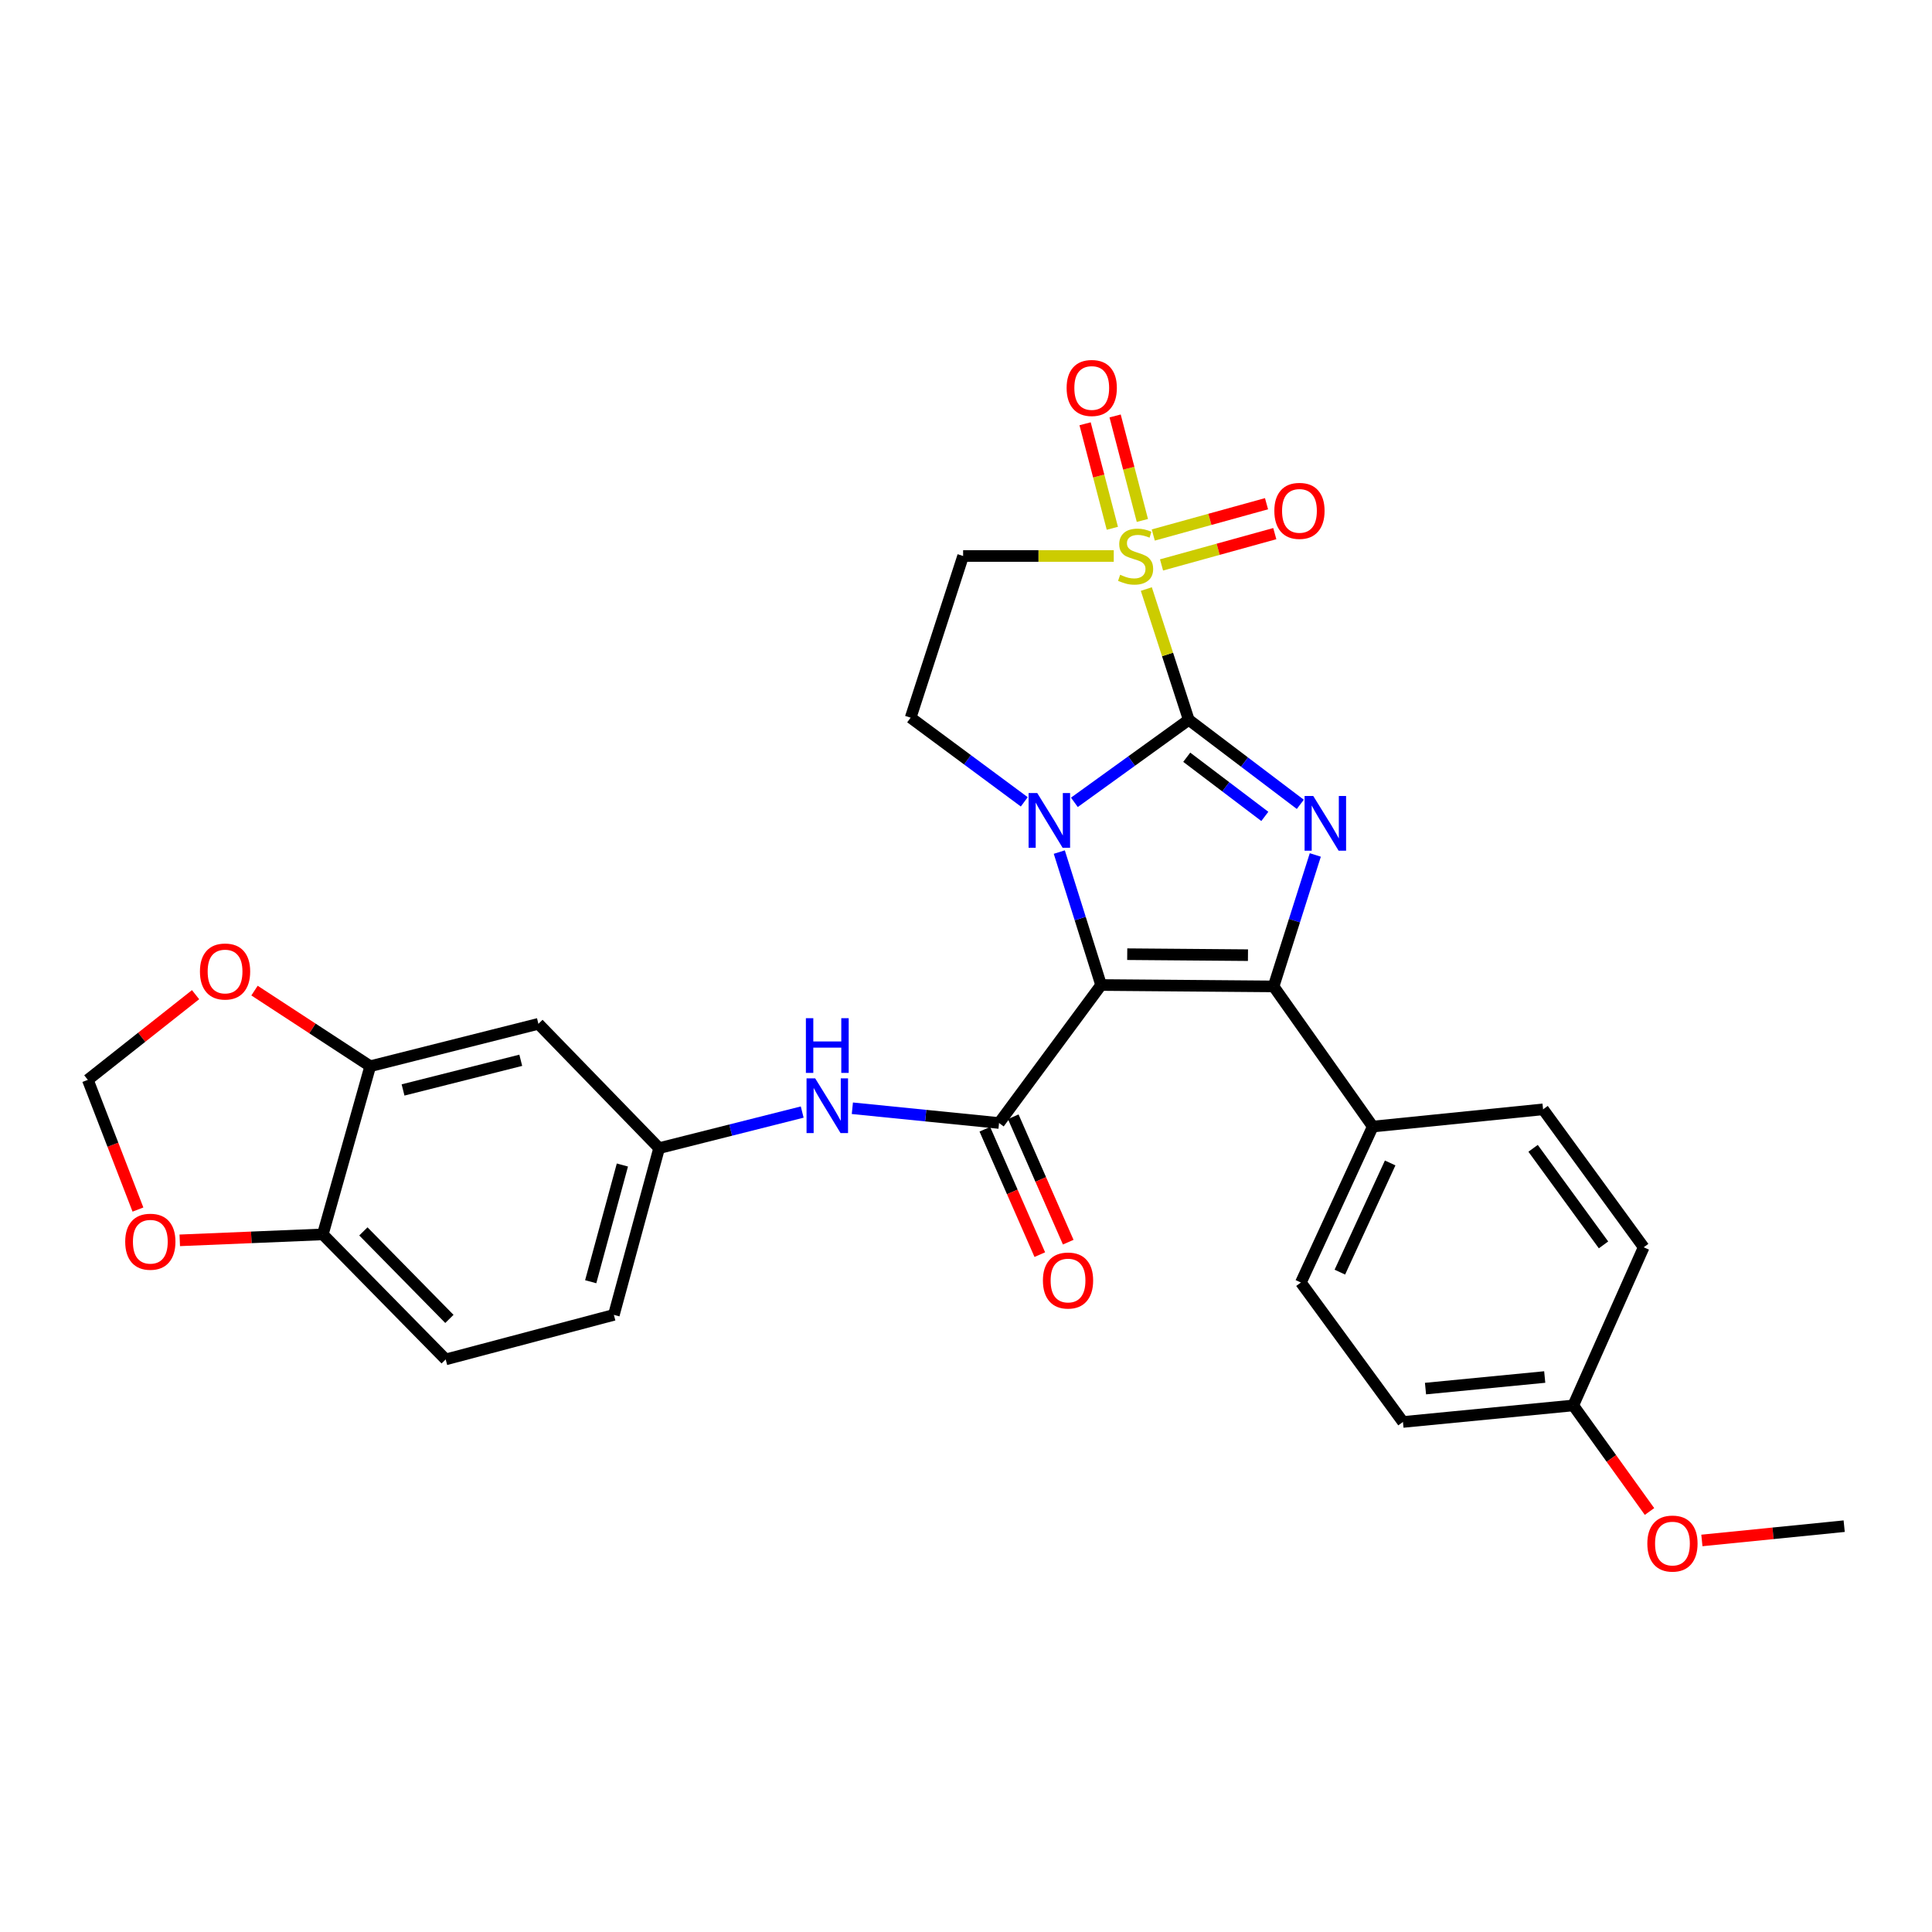 <?xml version='1.0' encoding='iso-8859-1'?>
<svg version='1.1' baseProfile='full'
              xmlns='http://www.w3.org/2000/svg'
                      xmlns:rdkit='http://www.rdkit.org/xml'
                      xmlns:xlink='http://www.w3.org/1999/xlink'
                  xml:space='preserve'
width='1000px' height='1000px' viewBox='0 0 1000 1000'>
<!-- END OF HEADER -->
<rect style='opacity:1.0;fill:#FFFFFF;stroke:none' width='1000' height='1000' x='0' y='0'> </rect>
<path class='bond-1' d='M 615.296,372.579 L 585.698,393.933' style='fill:none;fill-rule:evenodd;stroke:#000000;stroke-width:6px;stroke-linecap:butt;stroke-linejoin:miter;stroke-opacity:1' />
<path class='bond-1' d='M 585.698,393.933 L 556.1,415.287' style='fill:none;fill-rule:evenodd;stroke:#0000FF;stroke-width:6px;stroke-linecap:butt;stroke-linejoin:miter;stroke-opacity:1' />
<path class='bond-2' d='M 615.296,372.579 L 604.318,338.734' style='fill:none;fill-rule:evenodd;stroke:#000000;stroke-width:6px;stroke-linecap:butt;stroke-linejoin:miter;stroke-opacity:1' />
<path class='bond-2' d='M 604.318,338.734 L 593.339,304.889' style='fill:none;fill-rule:evenodd;stroke:#CCCC00;stroke-width:6px;stroke-linecap:butt;stroke-linejoin:miter;stroke-opacity:1' />
<path class='bond-3' d='M 615.296,372.579 L 644.166,394.455' style='fill:none;fill-rule:evenodd;stroke:#000000;stroke-width:6px;stroke-linecap:butt;stroke-linejoin:miter;stroke-opacity:1' />
<path class='bond-3' d='M 644.166,394.455 L 673.036,416.33' style='fill:none;fill-rule:evenodd;stroke:#0000FF;stroke-width:6px;stroke-linecap:butt;stroke-linejoin:miter;stroke-opacity:1' />
<path class='bond-3' d='M 614.255,391.947 L 634.464,407.26' style='fill:none;fill-rule:evenodd;stroke:#000000;stroke-width:6px;stroke-linecap:butt;stroke-linejoin:miter;stroke-opacity:1' />
<path class='bond-3' d='M 634.464,407.26 L 654.672,422.572' style='fill:none;fill-rule:evenodd;stroke:#0000FF;stroke-width:6px;stroke-linecap:butt;stroke-linejoin:miter;stroke-opacity:1' />
<path class='bond-0' d='M 569.929,509.841 L 559.11,475.437' style='fill:none;fill-rule:evenodd;stroke:#000000;stroke-width:6px;stroke-linecap:butt;stroke-linejoin:miter;stroke-opacity:1' />
<path class='bond-0' d='M 559.11,475.437 L 548.291,441.033' style='fill:none;fill-rule:evenodd;stroke:#0000FF;stroke-width:6px;stroke-linecap:butt;stroke-linejoin:miter;stroke-opacity:1' />
<path class='bond-5' d='M 569.929,509.841 L 517.101,581.261' style='fill:none;fill-rule:evenodd;stroke:#000000;stroke-width:6px;stroke-linecap:butt;stroke-linejoin:miter;stroke-opacity:1' />
<path class='bond-29' d='M 569.929,509.841 L 659.209,510.564' style='fill:none;fill-rule:evenodd;stroke:#000000;stroke-width:6px;stroke-linecap:butt;stroke-linejoin:miter;stroke-opacity:1' />
<path class='bond-29' d='M 583.451,493.884 L 645.947,494.39' style='fill:none;fill-rule:evenodd;stroke:#000000;stroke-width:6px;stroke-linecap:butt;stroke-linejoin:miter;stroke-opacity:1' />
<path class='bond-7' d='M 530.162,415.032 L 500.756,393.252' style='fill:none;fill-rule:evenodd;stroke:#0000FF;stroke-width:6px;stroke-linecap:butt;stroke-linejoin:miter;stroke-opacity:1' />
<path class='bond-7' d='M 500.756,393.252 L 471.35,371.473' style='fill:none;fill-rule:evenodd;stroke:#000000;stroke-width:6px;stroke-linecap:butt;stroke-linejoin:miter;stroke-opacity:1' />
<path class='bond-6' d='M 576.477,287.781 L 537.493,287.781' style='fill:none;fill-rule:evenodd;stroke:#CCCC00;stroke-width:6px;stroke-linecap:butt;stroke-linejoin:miter;stroke-opacity:1' />
<path class='bond-6' d='M 537.493,287.781 L 498.509,287.781' style='fill:none;fill-rule:evenodd;stroke:#000000;stroke-width:6px;stroke-linecap:butt;stroke-linejoin:miter;stroke-opacity:1' />
<path class='bond-11' d='M 601.208,292.406 L 630.519,284.305' style='fill:none;fill-rule:evenodd;stroke:#CCCC00;stroke-width:6px;stroke-linecap:butt;stroke-linejoin:miter;stroke-opacity:1' />
<path class='bond-11' d='M 630.519,284.305 L 659.829,276.205' style='fill:none;fill-rule:evenodd;stroke:#FF0000;stroke-width:6px;stroke-linecap:butt;stroke-linejoin:miter;stroke-opacity:1' />
<path class='bond-11' d='M 596.929,276.921 L 626.239,268.82' style='fill:none;fill-rule:evenodd;stroke:#CCCC00;stroke-width:6px;stroke-linecap:butt;stroke-linejoin:miter;stroke-opacity:1' />
<path class='bond-11' d='M 626.239,268.82 L 655.55,260.72' style='fill:none;fill-rule:evenodd;stroke:#FF0000;stroke-width:6px;stroke-linecap:butt;stroke-linejoin:miter;stroke-opacity:1' />
<path class='bond-12' d='M 591.292,269.384 L 584.237,242.338' style='fill:none;fill-rule:evenodd;stroke:#CCCC00;stroke-width:6px;stroke-linecap:butt;stroke-linejoin:miter;stroke-opacity:1' />
<path class='bond-12' d='M 584.237,242.338 L 577.182,215.291' style='fill:none;fill-rule:evenodd;stroke:#FF0000;stroke-width:6px;stroke-linecap:butt;stroke-linejoin:miter;stroke-opacity:1' />
<path class='bond-12' d='M 575.746,273.439 L 568.692,246.393' style='fill:none;fill-rule:evenodd;stroke:#CCCC00;stroke-width:6px;stroke-linecap:butt;stroke-linejoin:miter;stroke-opacity:1' />
<path class='bond-12' d='M 568.692,246.393 L 561.637,219.346' style='fill:none;fill-rule:evenodd;stroke:#FF0000;stroke-width:6px;stroke-linecap:butt;stroke-linejoin:miter;stroke-opacity:1' />
<path class='bond-4' d='M 680.798,442.523 L 670.003,476.543' style='fill:none;fill-rule:evenodd;stroke:#0000FF;stroke-width:6px;stroke-linecap:butt;stroke-linejoin:miter;stroke-opacity:1' />
<path class='bond-4' d='M 670.003,476.543 L 659.209,510.564' style='fill:none;fill-rule:evenodd;stroke:#000000;stroke-width:6px;stroke-linecap:butt;stroke-linejoin:miter;stroke-opacity:1' />
<path class='bond-10' d='M 659.209,510.564 L 710.538,583.108' style='fill:none;fill-rule:evenodd;stroke:#000000;stroke-width:6px;stroke-linecap:butt;stroke-linejoin:miter;stroke-opacity:1' />
<path class='bond-8' d='M 517.101,581.261 L 479.14,577.446' style='fill:none;fill-rule:evenodd;stroke:#000000;stroke-width:6px;stroke-linecap:butt;stroke-linejoin:miter;stroke-opacity:1' />
<path class='bond-8' d='M 479.14,577.446 L 441.179,573.631' style='fill:none;fill-rule:evenodd;stroke:#0000FF;stroke-width:6px;stroke-linecap:butt;stroke-linejoin:miter;stroke-opacity:1' />
<path class='bond-17' d='M 509.744,584.486 L 523.973,616.94' style='fill:none;fill-rule:evenodd;stroke:#000000;stroke-width:6px;stroke-linecap:butt;stroke-linejoin:miter;stroke-opacity:1' />
<path class='bond-17' d='M 523.973,616.94 L 538.201,649.395' style='fill:none;fill-rule:evenodd;stroke:#FF0000;stroke-width:6px;stroke-linecap:butt;stroke-linejoin:miter;stroke-opacity:1' />
<path class='bond-17' d='M 524.458,578.035 L 538.686,610.49' style='fill:none;fill-rule:evenodd;stroke:#000000;stroke-width:6px;stroke-linecap:butt;stroke-linejoin:miter;stroke-opacity:1' />
<path class='bond-17' d='M 538.686,610.49 L 552.915,642.944' style='fill:none;fill-rule:evenodd;stroke:#FF0000;stroke-width:6px;stroke-linecap:butt;stroke-linejoin:miter;stroke-opacity:1' />
<path class='bond-30' d='M 498.509,287.781 L 471.35,371.473' style='fill:none;fill-rule:evenodd;stroke:#000000;stroke-width:6px;stroke-linecap:butt;stroke-linejoin:miter;stroke-opacity:1' />
<path class='bond-16' d='M 415.221,575.601 L 378.194,584.937' style='fill:none;fill-rule:evenodd;stroke:#0000FF;stroke-width:6px;stroke-linecap:butt;stroke-linejoin:miter;stroke-opacity:1' />
<path class='bond-16' d='M 378.194,584.937 L 341.166,594.274' style='fill:none;fill-rule:evenodd;stroke:#000000;stroke-width:6px;stroke-linecap:butt;stroke-linejoin:miter;stroke-opacity:1' />
<path class='bond-9' d='M 191.632,551.87 L 278.68,529.932' style='fill:none;fill-rule:evenodd;stroke:#000000;stroke-width:6px;stroke-linecap:butt;stroke-linejoin:miter;stroke-opacity:1' />
<path class='bond-9' d='M 208.616,564.158 L 269.549,548.801' style='fill:none;fill-rule:evenodd;stroke:#000000;stroke-width:6px;stroke-linecap:butt;stroke-linejoin:miter;stroke-opacity:1' />
<path class='bond-15' d='M 191.632,551.87 L 161.684,532.301' style='fill:none;fill-rule:evenodd;stroke:#000000;stroke-width:6px;stroke-linecap:butt;stroke-linejoin:miter;stroke-opacity:1' />
<path class='bond-15' d='M 161.684,532.301 L 131.735,512.733' style='fill:none;fill-rule:evenodd;stroke:#FF0000;stroke-width:6px;stroke-linecap:butt;stroke-linejoin:miter;stroke-opacity:1' />
<path class='bond-32' d='M 191.632,551.87 L 167.088,638.918' style='fill:none;fill-rule:evenodd;stroke:#000000;stroke-width:6px;stroke-linecap:butt;stroke-linejoin:miter;stroke-opacity:1' />
<path class='bond-20' d='M 710.538,583.108 L 673.337,663.837' style='fill:none;fill-rule:evenodd;stroke:#000000;stroke-width:6px;stroke-linecap:butt;stroke-linejoin:miter;stroke-opacity:1' />
<path class='bond-20' d='M 719.549,601.941 L 693.508,658.452' style='fill:none;fill-rule:evenodd;stroke:#000000;stroke-width:6px;stroke-linecap:butt;stroke-linejoin:miter;stroke-opacity:1' />
<path class='bond-21' d='M 710.538,583.108 L 798.693,574.192' style='fill:none;fill-rule:evenodd;stroke:#000000;stroke-width:6px;stroke-linecap:butt;stroke-linejoin:miter;stroke-opacity:1' />
<path class='bond-13' d='M 278.68,529.932 L 341.166,594.274' style='fill:none;fill-rule:evenodd;stroke:#000000;stroke-width:6px;stroke-linecap:butt;stroke-linejoin:miter;stroke-opacity:1' />
<path class='bond-14' d='M 167.088,638.918 L 230.689,703.635' style='fill:none;fill-rule:evenodd;stroke:#000000;stroke-width:6px;stroke-linecap:butt;stroke-linejoin:miter;stroke-opacity:1' />
<path class='bond-14' d='M 188.086,637.365 L 232.607,682.667' style='fill:none;fill-rule:evenodd;stroke:#000000;stroke-width:6px;stroke-linecap:butt;stroke-linejoin:miter;stroke-opacity:1' />
<path class='bond-18' d='M 167.088,638.918 L 130.065,640.458' style='fill:none;fill-rule:evenodd;stroke:#000000;stroke-width:6px;stroke-linecap:butt;stroke-linejoin:miter;stroke-opacity:1' />
<path class='bond-18' d='M 130.065,640.458 L 93.043,641.997' style='fill:none;fill-rule:evenodd;stroke:#FF0000;stroke-width:6px;stroke-linecap:butt;stroke-linejoin:miter;stroke-opacity:1' />
<path class='bond-19' d='M 101.227,514.839 L 73.341,536.884' style='fill:none;fill-rule:evenodd;stroke:#FF0000;stroke-width:6px;stroke-linecap:butt;stroke-linejoin:miter;stroke-opacity:1' />
<path class='bond-19' d='M 73.341,536.884 L 45.455,558.93' style='fill:none;fill-rule:evenodd;stroke:#000000;stroke-width:6px;stroke-linecap:butt;stroke-linejoin:miter;stroke-opacity:1' />
<path class='bond-23' d='M 341.166,594.274 L 317.737,680.572' style='fill:none;fill-rule:evenodd;stroke:#000000;stroke-width:6px;stroke-linecap:butt;stroke-linejoin:miter;stroke-opacity:1' />
<path class='bond-23' d='M 322.148,603.009 L 305.747,663.418' style='fill:none;fill-rule:evenodd;stroke:#000000;stroke-width:6px;stroke-linecap:butt;stroke-linejoin:miter;stroke-opacity:1' />
<path class='bond-33' d='M 71.406,626.067 L 58.43,592.499' style='fill:none;fill-rule:evenodd;stroke:#FF0000;stroke-width:6px;stroke-linecap:butt;stroke-linejoin:miter;stroke-opacity:1' />
<path class='bond-33' d='M 58.43,592.499 L 45.455,558.93' style='fill:none;fill-rule:evenodd;stroke:#000000;stroke-width:6px;stroke-linecap:butt;stroke-linejoin:miter;stroke-opacity:1' />
<path class='bond-26' d='M 673.337,663.837 L 726.166,736.007' style='fill:none;fill-rule:evenodd;stroke:#000000;stroke-width:6px;stroke-linecap:butt;stroke-linejoin:miter;stroke-opacity:1' />
<path class='bond-25' d='M 798.693,574.192 L 850.771,645.594' style='fill:none;fill-rule:evenodd;stroke:#000000;stroke-width:6px;stroke-linecap:butt;stroke-linejoin:miter;stroke-opacity:1' />
<path class='bond-25' d='M 793.525,594.369 L 829.98,644.351' style='fill:none;fill-rule:evenodd;stroke:#000000;stroke-width:6px;stroke-linecap:butt;stroke-linejoin:miter;stroke-opacity:1' />
<path class='bond-22' d='M 230.689,703.635 L 317.737,680.572' style='fill:none;fill-rule:evenodd;stroke:#000000;stroke-width:6px;stroke-linecap:butt;stroke-linejoin:miter;stroke-opacity:1' />
<path class='bond-24' d='M 814.321,727.448 L 850.771,645.594' style='fill:none;fill-rule:evenodd;stroke:#000000;stroke-width:6px;stroke-linecap:butt;stroke-linejoin:miter;stroke-opacity:1' />
<path class='bond-27' d='M 814.321,727.448 L 834.053,754.898' style='fill:none;fill-rule:evenodd;stroke:#000000;stroke-width:6px;stroke-linecap:butt;stroke-linejoin:miter;stroke-opacity:1' />
<path class='bond-27' d='M 834.053,754.898 L 853.785,782.349' style='fill:none;fill-rule:evenodd;stroke:#FF0000;stroke-width:6px;stroke-linecap:butt;stroke-linejoin:miter;stroke-opacity:1' />
<path class='bond-31' d='M 814.321,727.448 L 726.166,736.007' style='fill:none;fill-rule:evenodd;stroke:#000000;stroke-width:6px;stroke-linecap:butt;stroke-linejoin:miter;stroke-opacity:1' />
<path class='bond-31' d='M 799.545,712.741 L 737.837,718.733' style='fill:none;fill-rule:evenodd;stroke:#000000;stroke-width:6px;stroke-linecap:butt;stroke-linejoin:miter;stroke-opacity:1' />
<path class='bond-28' d='M 880.892,797.338 L 917.719,793.64' style='fill:none;fill-rule:evenodd;stroke:#FF0000;stroke-width:6px;stroke-linecap:butt;stroke-linejoin:miter;stroke-opacity:1' />
<path class='bond-28' d='M 917.719,793.64 L 954.545,789.942' style='fill:none;fill-rule:evenodd;stroke:#000000;stroke-width:6px;stroke-linecap:butt;stroke-linejoin:miter;stroke-opacity:1' />
<path  class='atom-2' d='M 536.876 410.48
L 546.156 425.48
Q 547.076 426.96, 548.556 429.64
Q 550.036 432.32, 550.116 432.48
L 550.116 410.48
L 553.876 410.48
L 553.876 438.8
L 549.996 438.8
L 540.036 422.4
Q 538.876 420.48, 537.636 418.28
Q 536.436 416.08, 536.076 415.4
L 536.076 438.8
L 532.396 438.8
L 532.396 410.48
L 536.876 410.48
' fill='#0000FF'/>
<path  class='atom-3' d='M 579.789 297.501
Q 580.109 297.621, 581.429 298.181
Q 582.749 298.741, 584.189 299.101
Q 585.669 299.421, 587.109 299.421
Q 589.789 299.421, 591.349 298.141
Q 592.909 296.821, 592.909 294.541
Q 592.909 292.981, 592.109 292.021
Q 591.349 291.061, 590.149 290.541
Q 588.949 290.021, 586.949 289.421
Q 584.429 288.661, 582.909 287.941
Q 581.429 287.221, 580.349 285.701
Q 579.309 284.181, 579.309 281.621
Q 579.309 278.061, 581.709 275.861
Q 584.149 273.661, 588.949 273.661
Q 592.229 273.661, 595.949 275.221
L 595.029 278.301
Q 591.629 276.901, 589.069 276.901
Q 586.309 276.901, 584.789 278.061
Q 583.269 279.181, 583.309 281.141
Q 583.309 282.661, 584.069 283.581
Q 584.869 284.501, 585.989 285.021
Q 587.149 285.541, 589.069 286.141
Q 591.629 286.941, 593.149 287.741
Q 594.669 288.541, 595.749 290.181
Q 596.869 291.781, 596.869 294.541
Q 596.869 298.461, 594.229 300.581
Q 591.629 302.661, 587.269 302.661
Q 584.749 302.661, 582.829 302.101
Q 580.949 301.581, 578.709 300.661
L 579.789 297.501
' fill='#CCCC00'/>
<path  class='atom-4' d='M 679.733 411.989
L 689.013 426.989
Q 689.933 428.469, 691.413 431.149
Q 692.893 433.829, 692.973 433.989
L 692.973 411.989
L 696.733 411.989
L 696.733 440.309
L 692.853 440.309
L 682.893 423.909
Q 681.733 421.989, 680.493 419.789
Q 679.293 417.589, 678.933 416.909
L 678.933 440.309
L 675.253 440.309
L 675.253 411.989
L 679.733 411.989
' fill='#0000FF'/>
<path  class='atom-9' d='M 421.945 558.167
L 431.225 573.167
Q 432.145 574.647, 433.625 577.327
Q 435.105 580.007, 435.185 580.167
L 435.185 558.167
L 438.945 558.167
L 438.945 586.487
L 435.065 586.487
L 425.105 570.087
Q 423.945 568.167, 422.705 565.967
Q 421.505 563.767, 421.145 563.087
L 421.145 586.487
L 417.465 586.487
L 417.465 558.167
L 421.945 558.167
' fill='#0000FF'/>
<path  class='atom-9' d='M 417.125 527.015
L 420.965 527.015
L 420.965 539.055
L 435.445 539.055
L 435.445 527.015
L 439.285 527.015
L 439.285 555.335
L 435.445 555.335
L 435.445 542.255
L 420.965 542.255
L 420.965 555.335
L 417.125 555.335
L 417.125 527.015
' fill='#0000FF'/>
<path  class='atom-12' d='M 659.597 264.423
Q 659.597 257.623, 662.957 253.823
Q 666.317 250.023, 672.597 250.023
Q 678.877 250.023, 682.237 253.823
Q 685.597 257.623, 685.597 264.423
Q 685.597 271.303, 682.197 275.223
Q 678.797 279.103, 672.597 279.103
Q 666.357 279.103, 662.957 275.223
Q 659.597 271.343, 659.597 264.423
M 672.597 275.903
Q 676.917 275.903, 679.237 273.023
Q 681.597 270.103, 681.597 264.423
Q 681.597 258.863, 679.237 256.063
Q 676.917 253.223, 672.597 253.223
Q 668.277 253.223, 665.917 256.023
Q 663.597 258.823, 663.597 264.423
Q 663.597 270.143, 665.917 273.023
Q 668.277 275.903, 672.597 275.903
' fill='#FF0000'/>
<path  class='atom-13' d='M 552.083 200.813
Q 552.083 194.013, 555.443 190.213
Q 558.803 186.413, 565.083 186.413
Q 571.363 186.413, 574.723 190.213
Q 578.083 194.013, 578.083 200.813
Q 578.083 207.693, 574.683 211.613
Q 571.283 215.493, 565.083 215.493
Q 558.843 215.493, 555.443 211.613
Q 552.083 207.733, 552.083 200.813
M 565.083 212.293
Q 569.403 212.293, 571.723 209.413
Q 574.083 206.493, 574.083 200.813
Q 574.083 195.253, 571.723 192.453
Q 569.403 189.613, 565.083 189.613
Q 560.763 189.613, 558.403 192.413
Q 556.083 195.213, 556.083 200.813
Q 556.083 206.533, 558.403 209.413
Q 560.763 212.293, 565.083 212.293
' fill='#FF0000'/>
<path  class='atom-16' d='M 103.491 502.852
Q 103.491 496.052, 106.851 492.252
Q 110.211 488.452, 116.491 488.452
Q 122.771 488.452, 126.131 492.252
Q 129.491 496.052, 129.491 502.852
Q 129.491 509.732, 126.091 513.652
Q 122.691 517.532, 116.491 517.532
Q 110.251 517.532, 106.851 513.652
Q 103.491 509.772, 103.491 502.852
M 116.491 514.332
Q 120.811 514.332, 123.131 511.452
Q 125.491 508.532, 125.491 502.852
Q 125.491 497.292, 123.131 494.492
Q 120.811 491.652, 116.491 491.652
Q 112.171 491.652, 109.811 494.452
Q 107.491 497.252, 107.491 502.852
Q 107.491 508.572, 109.811 511.452
Q 112.171 514.332, 116.491 514.332
' fill='#FF0000'/>
<path  class='atom-18' d='M 539.811 662.793
Q 539.811 655.993, 543.171 652.193
Q 546.531 648.393, 552.811 648.393
Q 559.091 648.393, 562.451 652.193
Q 565.811 655.993, 565.811 662.793
Q 565.811 669.673, 562.411 673.593
Q 559.011 677.473, 552.811 677.473
Q 546.571 677.473, 543.171 673.593
Q 539.811 669.713, 539.811 662.793
M 552.811 674.273
Q 557.131 674.273, 559.451 671.393
Q 561.811 668.473, 561.811 662.793
Q 561.811 657.233, 559.451 654.433
Q 557.131 651.593, 552.811 651.593
Q 548.491 651.593, 546.131 654.393
Q 543.811 657.193, 543.811 662.793
Q 543.811 668.513, 546.131 671.393
Q 548.491 674.273, 552.811 674.273
' fill='#FF0000'/>
<path  class='atom-19' d='M 64.809 642.711
Q 64.809 635.911, 68.169 632.111
Q 71.529 628.311, 77.809 628.311
Q 84.089 628.311, 87.449 632.111
Q 90.809 635.911, 90.809 642.711
Q 90.809 649.591, 87.409 653.511
Q 84.009 657.391, 77.809 657.391
Q 71.569 657.391, 68.169 653.511
Q 64.809 649.631, 64.809 642.711
M 77.809 654.191
Q 82.129 654.191, 84.449 651.311
Q 86.809 648.391, 86.809 642.711
Q 86.809 637.151, 84.449 634.351
Q 82.129 631.511, 77.809 631.511
Q 73.489 631.511, 71.129 634.311
Q 68.809 637.111, 68.809 642.711
Q 68.809 648.431, 71.129 651.311
Q 73.489 654.191, 77.809 654.191
' fill='#FF0000'/>
<path  class='atom-28' d='M 852.659 798.947
Q 852.659 792.147, 856.019 788.347
Q 859.379 784.547, 865.659 784.547
Q 871.939 784.547, 875.299 788.347
Q 878.659 792.147, 878.659 798.947
Q 878.659 805.827, 875.259 809.747
Q 871.859 813.627, 865.659 813.627
Q 859.419 813.627, 856.019 809.747
Q 852.659 805.867, 852.659 798.947
M 865.659 810.427
Q 869.979 810.427, 872.299 807.547
Q 874.659 804.627, 874.659 798.947
Q 874.659 793.387, 872.299 790.587
Q 869.979 787.747, 865.659 787.747
Q 861.339 787.747, 858.979 790.547
Q 856.659 793.347, 856.659 798.947
Q 856.659 804.667, 858.979 807.547
Q 861.339 810.427, 865.659 810.427
' fill='#FF0000'/>
</svg>
